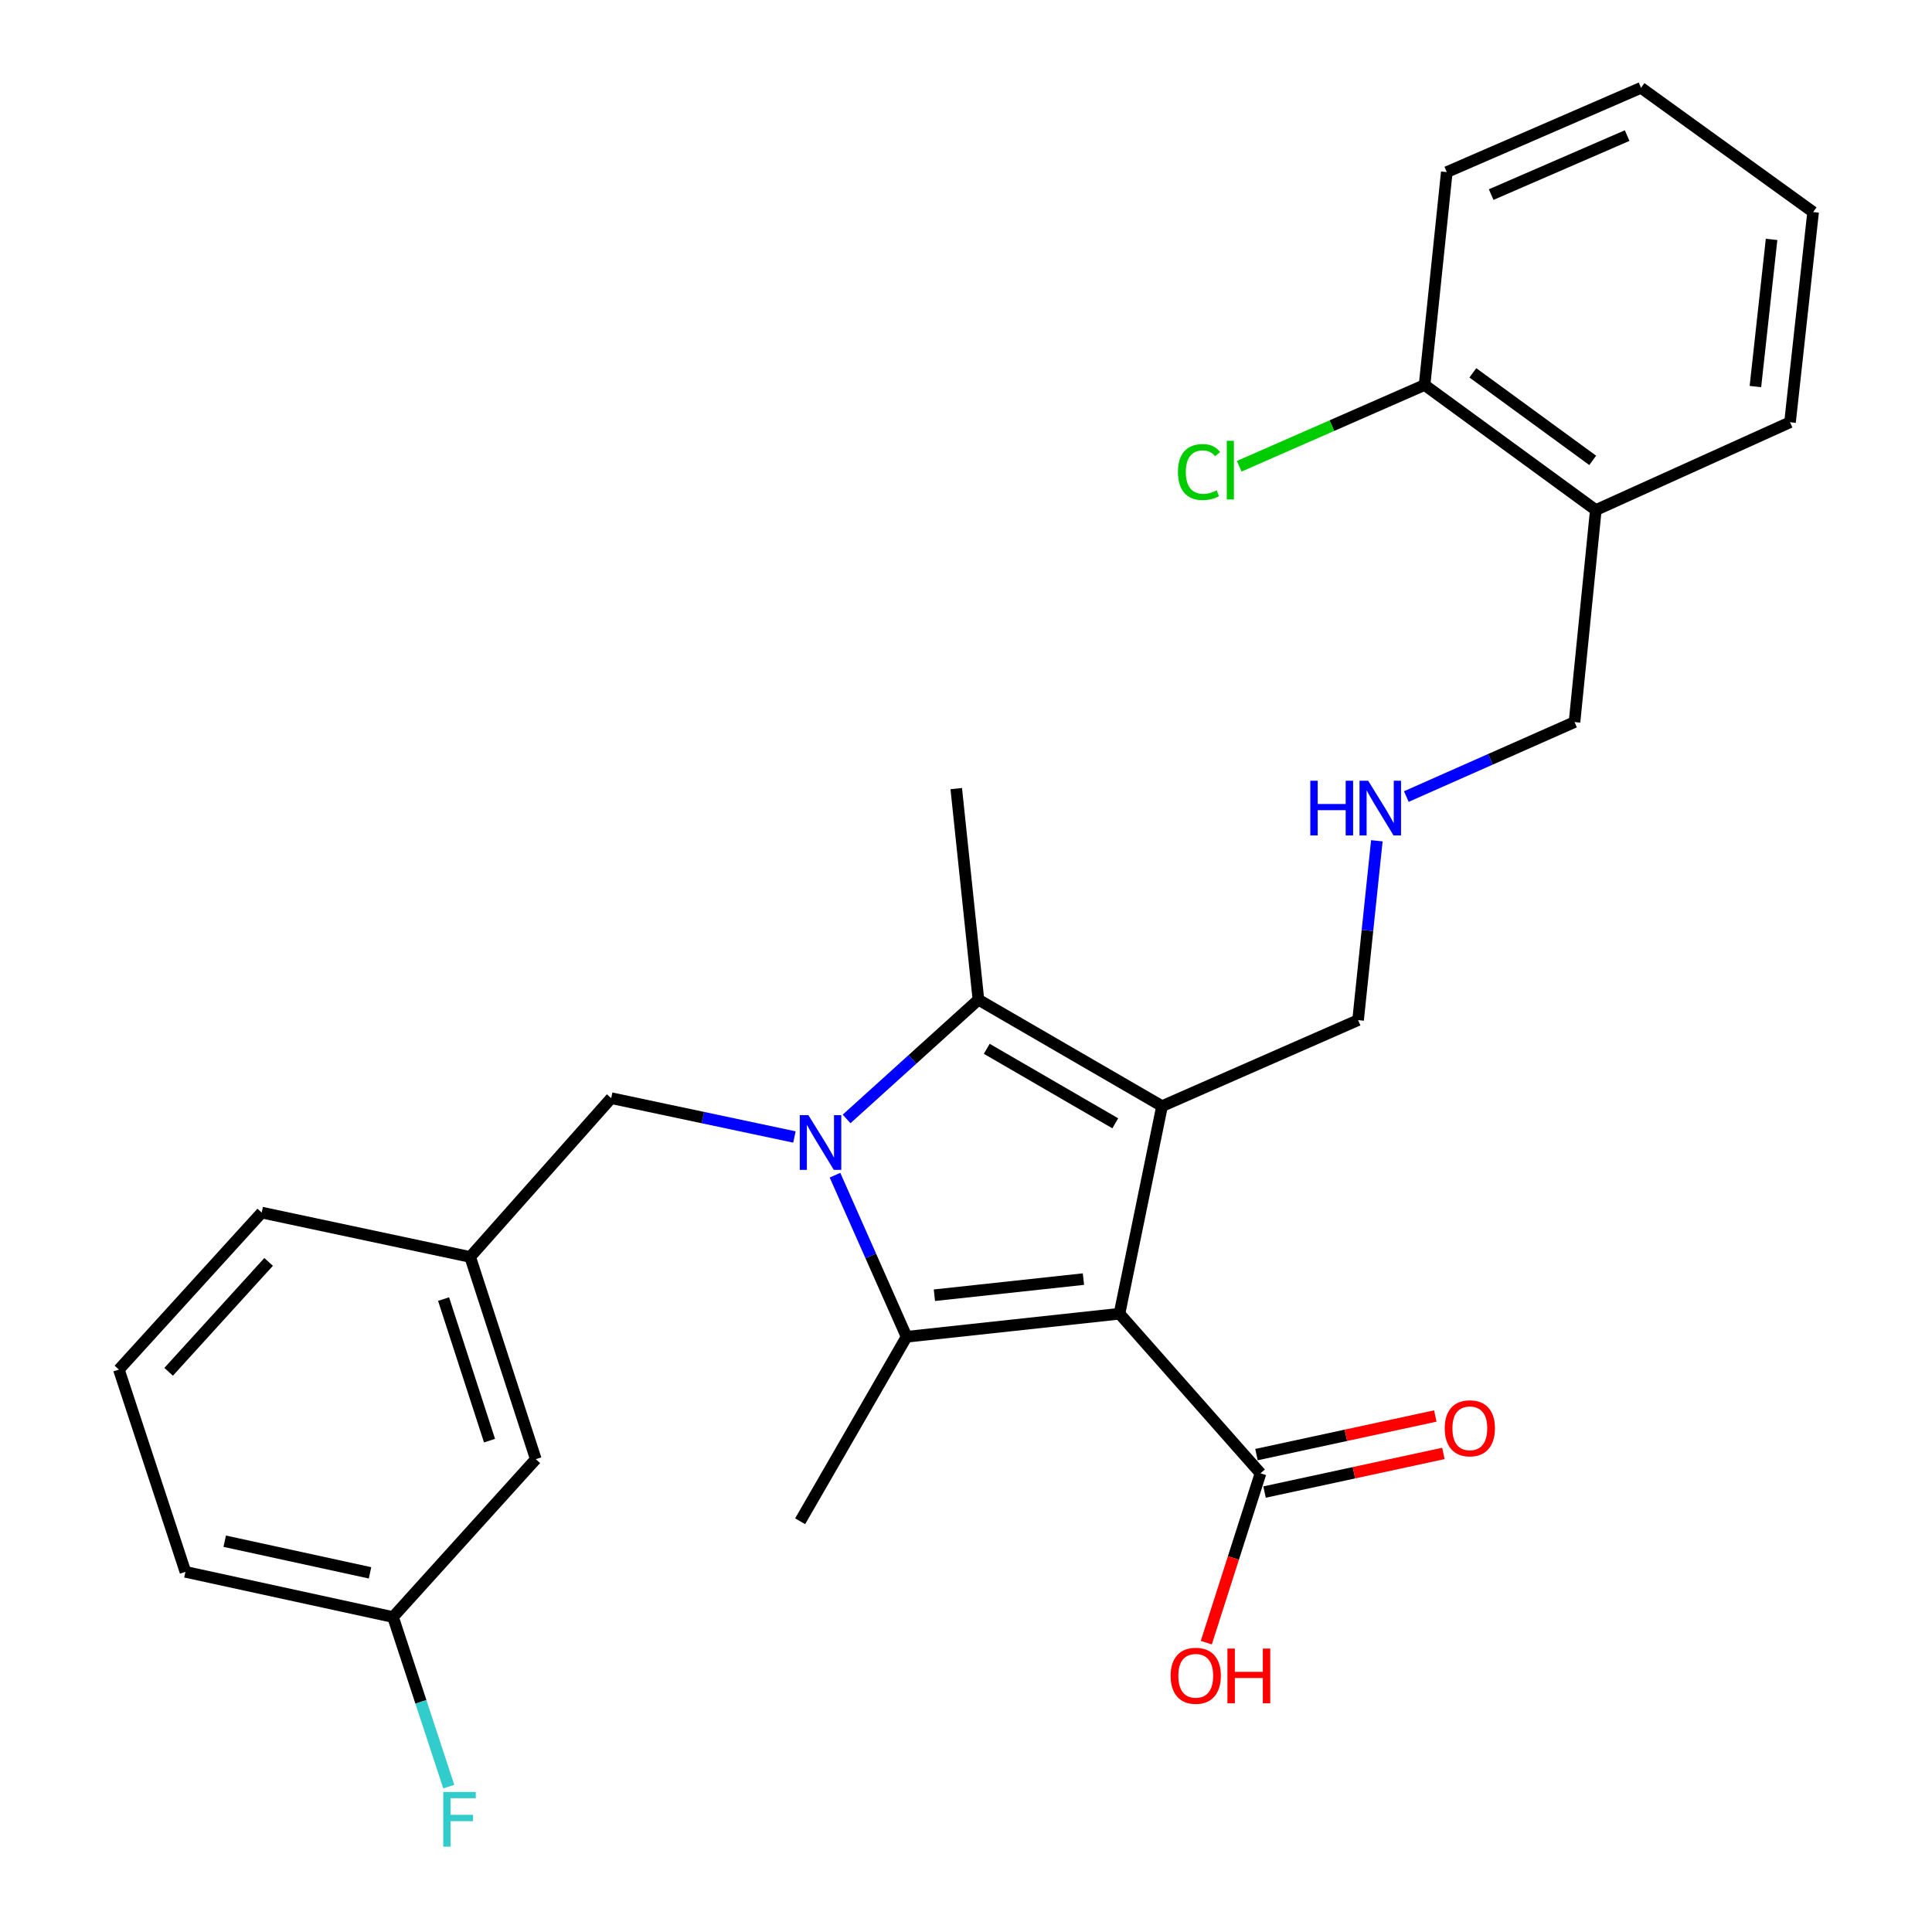 <?xml version='1.0' encoding='iso-8859-1'?>
<svg version='1.1' baseProfile='full'
              xmlns='http://www.w3.org/2000/svg'
                      xmlns:rdkit='http://www.rdkit.org/xml'
                      xmlns:xlink='http://www.w3.org/1999/xlink'
                  xml:space='preserve'
width='1000px' height='1000px' viewBox='0 0 1000 1000'>
<!-- END OF HEADER -->
<rect style='opacity:1.0;fill:#FFFFFF;stroke:none' width='1000' height='1000' x='0' y='0'> </rect>
<path class='bond-1' d='M 579.441,679.981 L 601.468,572.543' style='fill:none;fill-rule:evenodd;stroke:#000000;stroke-width:6px;stroke-linecap:butt;stroke-linejoin:miter;stroke-opacity:1' />
<path class='bond-2' d='M 579.441,679.981 L 469.25,691.909' style='fill:none;fill-rule:evenodd;stroke:#000000;stroke-width:6px;stroke-linecap:butt;stroke-linejoin:miter;stroke-opacity:1' />
<path class='bond-2' d='M 560.779,662.061 L 483.645,670.41' style='fill:none;fill-rule:evenodd;stroke:#000000;stroke-width:6px;stroke-linecap:butt;stroke-linejoin:miter;stroke-opacity:1' />
<path class='bond-4' d='M 579.441,679.981 L 652.439,762.594' style='fill:none;fill-rule:evenodd;stroke:#000000;stroke-width:6px;stroke-linecap:butt;stroke-linejoin:miter;stroke-opacity:1' />
<path class='bond-0' d='M 432.192,608.275 L 450.721,650.092' style='fill:none;fill-rule:evenodd;stroke:#0000FF;stroke-width:6px;stroke-linecap:butt;stroke-linejoin:miter;stroke-opacity:1' />
<path class='bond-0' d='M 450.721,650.092 L 469.25,691.909' style='fill:none;fill-rule:evenodd;stroke:#000000;stroke-width:6px;stroke-linecap:butt;stroke-linejoin:miter;stroke-opacity:1' />
<path class='bond-5' d='M 411.191,588.502 L 363.775,578.452' style='fill:none;fill-rule:evenodd;stroke:#0000FF;stroke-width:6px;stroke-linecap:butt;stroke-linejoin:miter;stroke-opacity:1' />
<path class='bond-5' d='M 363.775,578.452 L 316.359,568.402' style='fill:none;fill-rule:evenodd;stroke:#000000;stroke-width:6px;stroke-linecap:butt;stroke-linejoin:miter;stroke-opacity:1' />
<path class='bond-27' d='M 438.195,579.16 L 472.314,548.301' style='fill:none;fill-rule:evenodd;stroke:#0000FF;stroke-width:6px;stroke-linecap:butt;stroke-linejoin:miter;stroke-opacity:1' />
<path class='bond-27' d='M 472.314,548.301 L 506.432,517.442' style='fill:none;fill-rule:evenodd;stroke:#000000;stroke-width:6px;stroke-linecap:butt;stroke-linejoin:miter;stroke-opacity:1' />
<path class='bond-3' d='M 601.468,572.543 L 506.432,517.442' style='fill:none;fill-rule:evenodd;stroke:#000000;stroke-width:6px;stroke-linecap:butt;stroke-linejoin:miter;stroke-opacity:1' />
<path class='bond-3' d='M 577.269,581.429 L 510.744,542.858' style='fill:none;fill-rule:evenodd;stroke:#000000;stroke-width:6px;stroke-linecap:butt;stroke-linejoin:miter;stroke-opacity:1' />
<path class='bond-8' d='M 601.468,572.543 L 702.937,528.004' style='fill:none;fill-rule:evenodd;stroke:#000000;stroke-width:6px;stroke-linecap:butt;stroke-linejoin:miter;stroke-opacity:1' />
<path class='bond-12' d='M 469.25,691.909 L 414.149,787.408' style='fill:none;fill-rule:evenodd;stroke:#000000;stroke-width:6px;stroke-linecap:butt;stroke-linejoin:miter;stroke-opacity:1' />
<path class='bond-15' d='M 506.432,517.442 L 494.956,408.176' style='fill:none;fill-rule:evenodd;stroke:#000000;stroke-width:6px;stroke-linecap:butt;stroke-linejoin:miter;stroke-opacity:1' />
<path class='bond-7' d='M 654.531,772.283 L 700.816,762.289' style='fill:none;fill-rule:evenodd;stroke:#000000;stroke-width:6px;stroke-linecap:butt;stroke-linejoin:miter;stroke-opacity:1' />
<path class='bond-7' d='M 700.816,762.289 L 747.101,752.295' style='fill:none;fill-rule:evenodd;stroke:#FF0000;stroke-width:6px;stroke-linecap:butt;stroke-linejoin:miter;stroke-opacity:1' />
<path class='bond-7' d='M 650.347,752.905 L 696.632,742.911' style='fill:none;fill-rule:evenodd;stroke:#000000;stroke-width:6px;stroke-linecap:butt;stroke-linejoin:miter;stroke-opacity:1' />
<path class='bond-7' d='M 696.632,742.911 L 742.917,732.918' style='fill:none;fill-rule:evenodd;stroke:#FF0000;stroke-width:6px;stroke-linecap:butt;stroke-linejoin:miter;stroke-opacity:1' />
<path class='bond-13' d='M 652.439,762.594 L 638.409,806.413' style='fill:none;fill-rule:evenodd;stroke:#000000;stroke-width:6px;stroke-linecap:butt;stroke-linejoin:miter;stroke-opacity:1' />
<path class='bond-13' d='M 638.409,806.413 L 624.379,850.232' style='fill:none;fill-rule:evenodd;stroke:#FF0000;stroke-width:6px;stroke-linecap:butt;stroke-linejoin:miter;stroke-opacity:1' />
<path class='bond-10' d='M 316.359,568.402 L 243.361,650.586' style='fill:none;fill-rule:evenodd;stroke:#000000;stroke-width:6px;stroke-linecap:butt;stroke-linejoin:miter;stroke-opacity:1' />
<path class='bond-6' d='M 825.981,264.008 L 814.967,373.737' style='fill:none;fill-rule:evenodd;stroke:#000000;stroke-width:6px;stroke-linecap:butt;stroke-linejoin:miter;stroke-opacity:1' />
<path class='bond-9' d='M 825.981,264.008 L 737.354,199.27' style='fill:none;fill-rule:evenodd;stroke:#000000;stroke-width:6px;stroke-linecap:butt;stroke-linejoin:miter;stroke-opacity:1' />
<path class='bond-9' d='M 824.38,238.289 L 762.342,192.973' style='fill:none;fill-rule:evenodd;stroke:#000000;stroke-width:6px;stroke-linecap:butt;stroke-linejoin:miter;stroke-opacity:1' />
<path class='bond-21' d='M 825.981,264.008 L 926.513,218.555' style='fill:none;fill-rule:evenodd;stroke:#000000;stroke-width:6px;stroke-linecap:butt;stroke-linejoin:miter;stroke-opacity:1' />
<path class='bond-11' d='M 702.937,528.004 L 707.795,481.594' style='fill:none;fill-rule:evenodd;stroke:#000000;stroke-width:6px;stroke-linecap:butt;stroke-linejoin:miter;stroke-opacity:1' />
<path class='bond-11' d='M 707.795,481.594 L 712.653,435.183' style='fill:none;fill-rule:evenodd;stroke:#0000FF;stroke-width:6px;stroke-linecap:butt;stroke-linejoin:miter;stroke-opacity:1' />
<path class='bond-16' d='M 737.354,199.27 L 689.38,220.304' style='fill:none;fill-rule:evenodd;stroke:#000000;stroke-width:6px;stroke-linecap:butt;stroke-linejoin:miter;stroke-opacity:1' />
<path class='bond-16' d='M 689.38,220.304 L 641.406,241.337' style='fill:none;fill-rule:evenodd;stroke:#00CC00;stroke-width:6px;stroke-linecap:butt;stroke-linejoin:miter;stroke-opacity:1' />
<path class='bond-23' d='M 737.354,199.27 L 748.852,89.079' style='fill:none;fill-rule:evenodd;stroke:#000000;stroke-width:6px;stroke-linecap:butt;stroke-linejoin:miter;stroke-opacity:1' />
<path class='bond-14' d='M 243.361,650.586 L 277.327,755.259' style='fill:none;fill-rule:evenodd;stroke:#000000;stroke-width:6px;stroke-linecap:butt;stroke-linejoin:miter;stroke-opacity:1' />
<path class='bond-14' d='M 229.599,672.406 L 253.376,745.677' style='fill:none;fill-rule:evenodd;stroke:#000000;stroke-width:6px;stroke-linecap:butt;stroke-linejoin:miter;stroke-opacity:1' />
<path class='bond-22' d='M 243.361,650.586 L 135.461,627.633' style='fill:none;fill-rule:evenodd;stroke:#000000;stroke-width:6px;stroke-linecap:butt;stroke-linejoin:miter;stroke-opacity:1' />
<path class='bond-19' d='M 727.913,412.291 L 771.44,393.014' style='fill:none;fill-rule:evenodd;stroke:#0000FF;stroke-width:6px;stroke-linecap:butt;stroke-linejoin:miter;stroke-opacity:1' />
<path class='bond-19' d='M 771.44,393.014 L 814.967,373.737' style='fill:none;fill-rule:evenodd;stroke:#000000;stroke-width:6px;stroke-linecap:butt;stroke-linejoin:miter;stroke-opacity:1' />
<path class='bond-17' d='M 277.327,755.259 L 203.426,836.98' style='fill:none;fill-rule:evenodd;stroke:#000000;stroke-width:6px;stroke-linecap:butt;stroke-linejoin:miter;stroke-opacity:1' />
<path class='bond-18' d='M 203.426,836.98 L 217.854,880.87' style='fill:none;fill-rule:evenodd;stroke:#000000;stroke-width:6px;stroke-linecap:butt;stroke-linejoin:miter;stroke-opacity:1' />
<path class='bond-18' d='M 217.854,880.87 L 232.283,924.76' style='fill:none;fill-rule:evenodd;stroke:#33CCCC;stroke-width:6px;stroke-linecap:butt;stroke-linejoin:miter;stroke-opacity:1' />
<path class='bond-28' d='M 203.426,836.98 L 95.977,813.587' style='fill:none;fill-rule:evenodd;stroke:#000000;stroke-width:6px;stroke-linecap:butt;stroke-linejoin:miter;stroke-opacity:1' />
<path class='bond-28' d='M 191.526,814.1 L 116.312,797.725' style='fill:none;fill-rule:evenodd;stroke:#000000;stroke-width:6px;stroke-linecap:butt;stroke-linejoin:miter;stroke-opacity:1' />
<path class='bond-20' d='M 61.538,708.892 L 135.461,627.633' style='fill:none;fill-rule:evenodd;stroke:#000000;stroke-width:6px;stroke-linecap:butt;stroke-linejoin:miter;stroke-opacity:1' />
<path class='bond-20' d='M 87.29,710.044 L 139.037,653.163' style='fill:none;fill-rule:evenodd;stroke:#000000;stroke-width:6px;stroke-linecap:butt;stroke-linejoin:miter;stroke-opacity:1' />
<path class='bond-24' d='M 61.538,708.892 L 95.977,813.587' style='fill:none;fill-rule:evenodd;stroke:#000000;stroke-width:6px;stroke-linecap:butt;stroke-linejoin:miter;stroke-opacity:1' />
<path class='bond-25' d='M 926.513,218.555 L 938.462,109.763' style='fill:none;fill-rule:evenodd;stroke:#000000;stroke-width:6px;stroke-linecap:butt;stroke-linejoin:miter;stroke-opacity:1' />
<path class='bond-25' d='M 908.599,200.072 L 916.964,123.917' style='fill:none;fill-rule:evenodd;stroke:#000000;stroke-width:6px;stroke-linecap:butt;stroke-linejoin:miter;stroke-opacity:1' />
<path class='bond-29' d='M 748.852,89.079 L 849.395,45.455' style='fill:none;fill-rule:evenodd;stroke:#000000;stroke-width:6px;stroke-linecap:butt;stroke-linejoin:miter;stroke-opacity:1' />
<path class='bond-29' d='M 771.825,100.722 L 842.205,70.185' style='fill:none;fill-rule:evenodd;stroke:#000000;stroke-width:6px;stroke-linecap:butt;stroke-linejoin:miter;stroke-opacity:1' />
<path class='bond-26' d='M 938.462,109.763 L 849.395,45.455' style='fill:none;fill-rule:evenodd;stroke:#000000;stroke-width:6px;stroke-linecap:butt;stroke-linejoin:miter;stroke-opacity:1' />
<path  class='atom-1' d='M 418.44 577.206
L 427.72 592.206
Q 428.64 593.686, 430.12 596.366
Q 431.6 599.046, 431.68 599.206
L 431.68 577.206
L 435.44 577.206
L 435.44 605.526
L 431.56 605.526
L 421.6 589.126
Q 420.44 587.206, 419.2 585.006
Q 418 582.806, 417.64 582.126
L 417.64 605.526
L 413.96 605.526
L 413.96 577.206
L 418.44 577.206
' fill='#0000FF'/>
<path  class='atom-8' d='M 747.78 739.281
Q 747.78 732.481, 751.14 728.681
Q 754.5 724.881, 760.78 724.881
Q 767.06 724.881, 770.42 728.681
Q 773.78 732.481, 773.78 739.281
Q 773.78 746.161, 770.38 750.081
Q 766.98 753.961, 760.78 753.961
Q 754.54 753.961, 751.14 750.081
Q 747.78 746.201, 747.78 739.281
M 760.78 750.761
Q 765.1 750.761, 767.42 747.881
Q 769.78 744.961, 769.78 739.281
Q 769.78 733.721, 767.42 730.921
Q 765.1 728.081, 760.78 728.081
Q 756.46 728.081, 754.1 730.881
Q 751.78 733.681, 751.78 739.281
Q 751.78 745.001, 754.1 747.881
Q 756.46 750.761, 760.78 750.761
' fill='#FF0000'/>
<path  class='atom-12' d='M 678.204 404.105
L 682.044 404.105
L 682.044 416.145
L 696.524 416.145
L 696.524 404.105
L 700.364 404.105
L 700.364 432.425
L 696.524 432.425
L 696.524 419.345
L 682.044 419.345
L 682.044 432.425
L 678.204 432.425
L 678.204 404.105
' fill='#0000FF'/>
<path  class='atom-12' d='M 708.164 404.105
L 717.444 419.105
Q 718.364 420.585, 719.844 423.265
Q 721.324 425.945, 721.404 426.105
L 721.404 404.105
L 725.164 404.105
L 725.164 432.425
L 721.284 432.425
L 711.324 416.025
Q 710.164 414.105, 708.924 411.905
Q 707.724 409.705, 707.364 409.025
L 707.364 432.425
L 703.684 432.425
L 703.684 404.105
L 708.164 404.105
' fill='#0000FF'/>
<path  class='atom-14' d='M 605.914 867.38
Q 605.914 860.58, 609.274 856.78
Q 612.634 852.98, 618.914 852.98
Q 625.194 852.98, 628.554 856.78
Q 631.914 860.58, 631.914 867.38
Q 631.914 874.26, 628.514 878.18
Q 625.114 882.06, 618.914 882.06
Q 612.674 882.06, 609.274 878.18
Q 605.914 874.3, 605.914 867.38
M 618.914 878.86
Q 623.234 878.86, 625.554 875.98
Q 627.914 873.06, 627.914 867.38
Q 627.914 861.82, 625.554 859.02
Q 623.234 856.18, 618.914 856.18
Q 614.594 856.18, 612.234 858.98
Q 609.914 861.78, 609.914 867.38
Q 609.914 873.1, 612.234 875.98
Q 614.594 878.86, 618.914 878.86
' fill='#FF0000'/>
<path  class='atom-14' d='M 635.314 853.3
L 639.154 853.3
L 639.154 865.34
L 653.634 865.34
L 653.634 853.3
L 657.474 853.3
L 657.474 881.62
L 653.634 881.62
L 653.634 868.54
L 639.154 868.54
L 639.154 881.62
L 635.314 881.62
L 635.314 853.3
' fill='#FF0000'/>
<path  class='atom-17' d='M 609.702 244.327
Q 609.702 237.287, 612.982 233.607
Q 616.302 229.887, 622.582 229.887
Q 628.422 229.887, 631.542 234.007
L 628.902 236.167
Q 626.622 233.167, 622.582 233.167
Q 618.302 233.167, 616.022 236.047
Q 613.782 238.887, 613.782 244.327
Q 613.782 249.927, 616.102 252.807
Q 618.462 255.687, 623.022 255.687
Q 626.142 255.687, 629.782 253.807
L 630.902 256.807
Q 629.422 257.767, 627.182 258.327
Q 624.942 258.887, 622.462 258.887
Q 616.302 258.887, 612.982 255.127
Q 609.702 251.367, 609.702 244.327
' fill='#00CC00'/>
<path  class='atom-17' d='M 634.982 228.167
L 638.662 228.167
L 638.662 258.527
L 634.982 258.527
L 634.982 228.167
' fill='#00CC00'/>
<path  class='atom-19' d='M 229.423 927.515
L 246.263 927.515
L 246.263 930.755
L 233.223 930.755
L 233.223 939.355
L 244.823 939.355
L 244.823 942.635
L 233.223 942.635
L 233.223 955.835
L 229.423 955.835
L 229.423 927.515
' fill='#33CCCC'/>
</svg>
